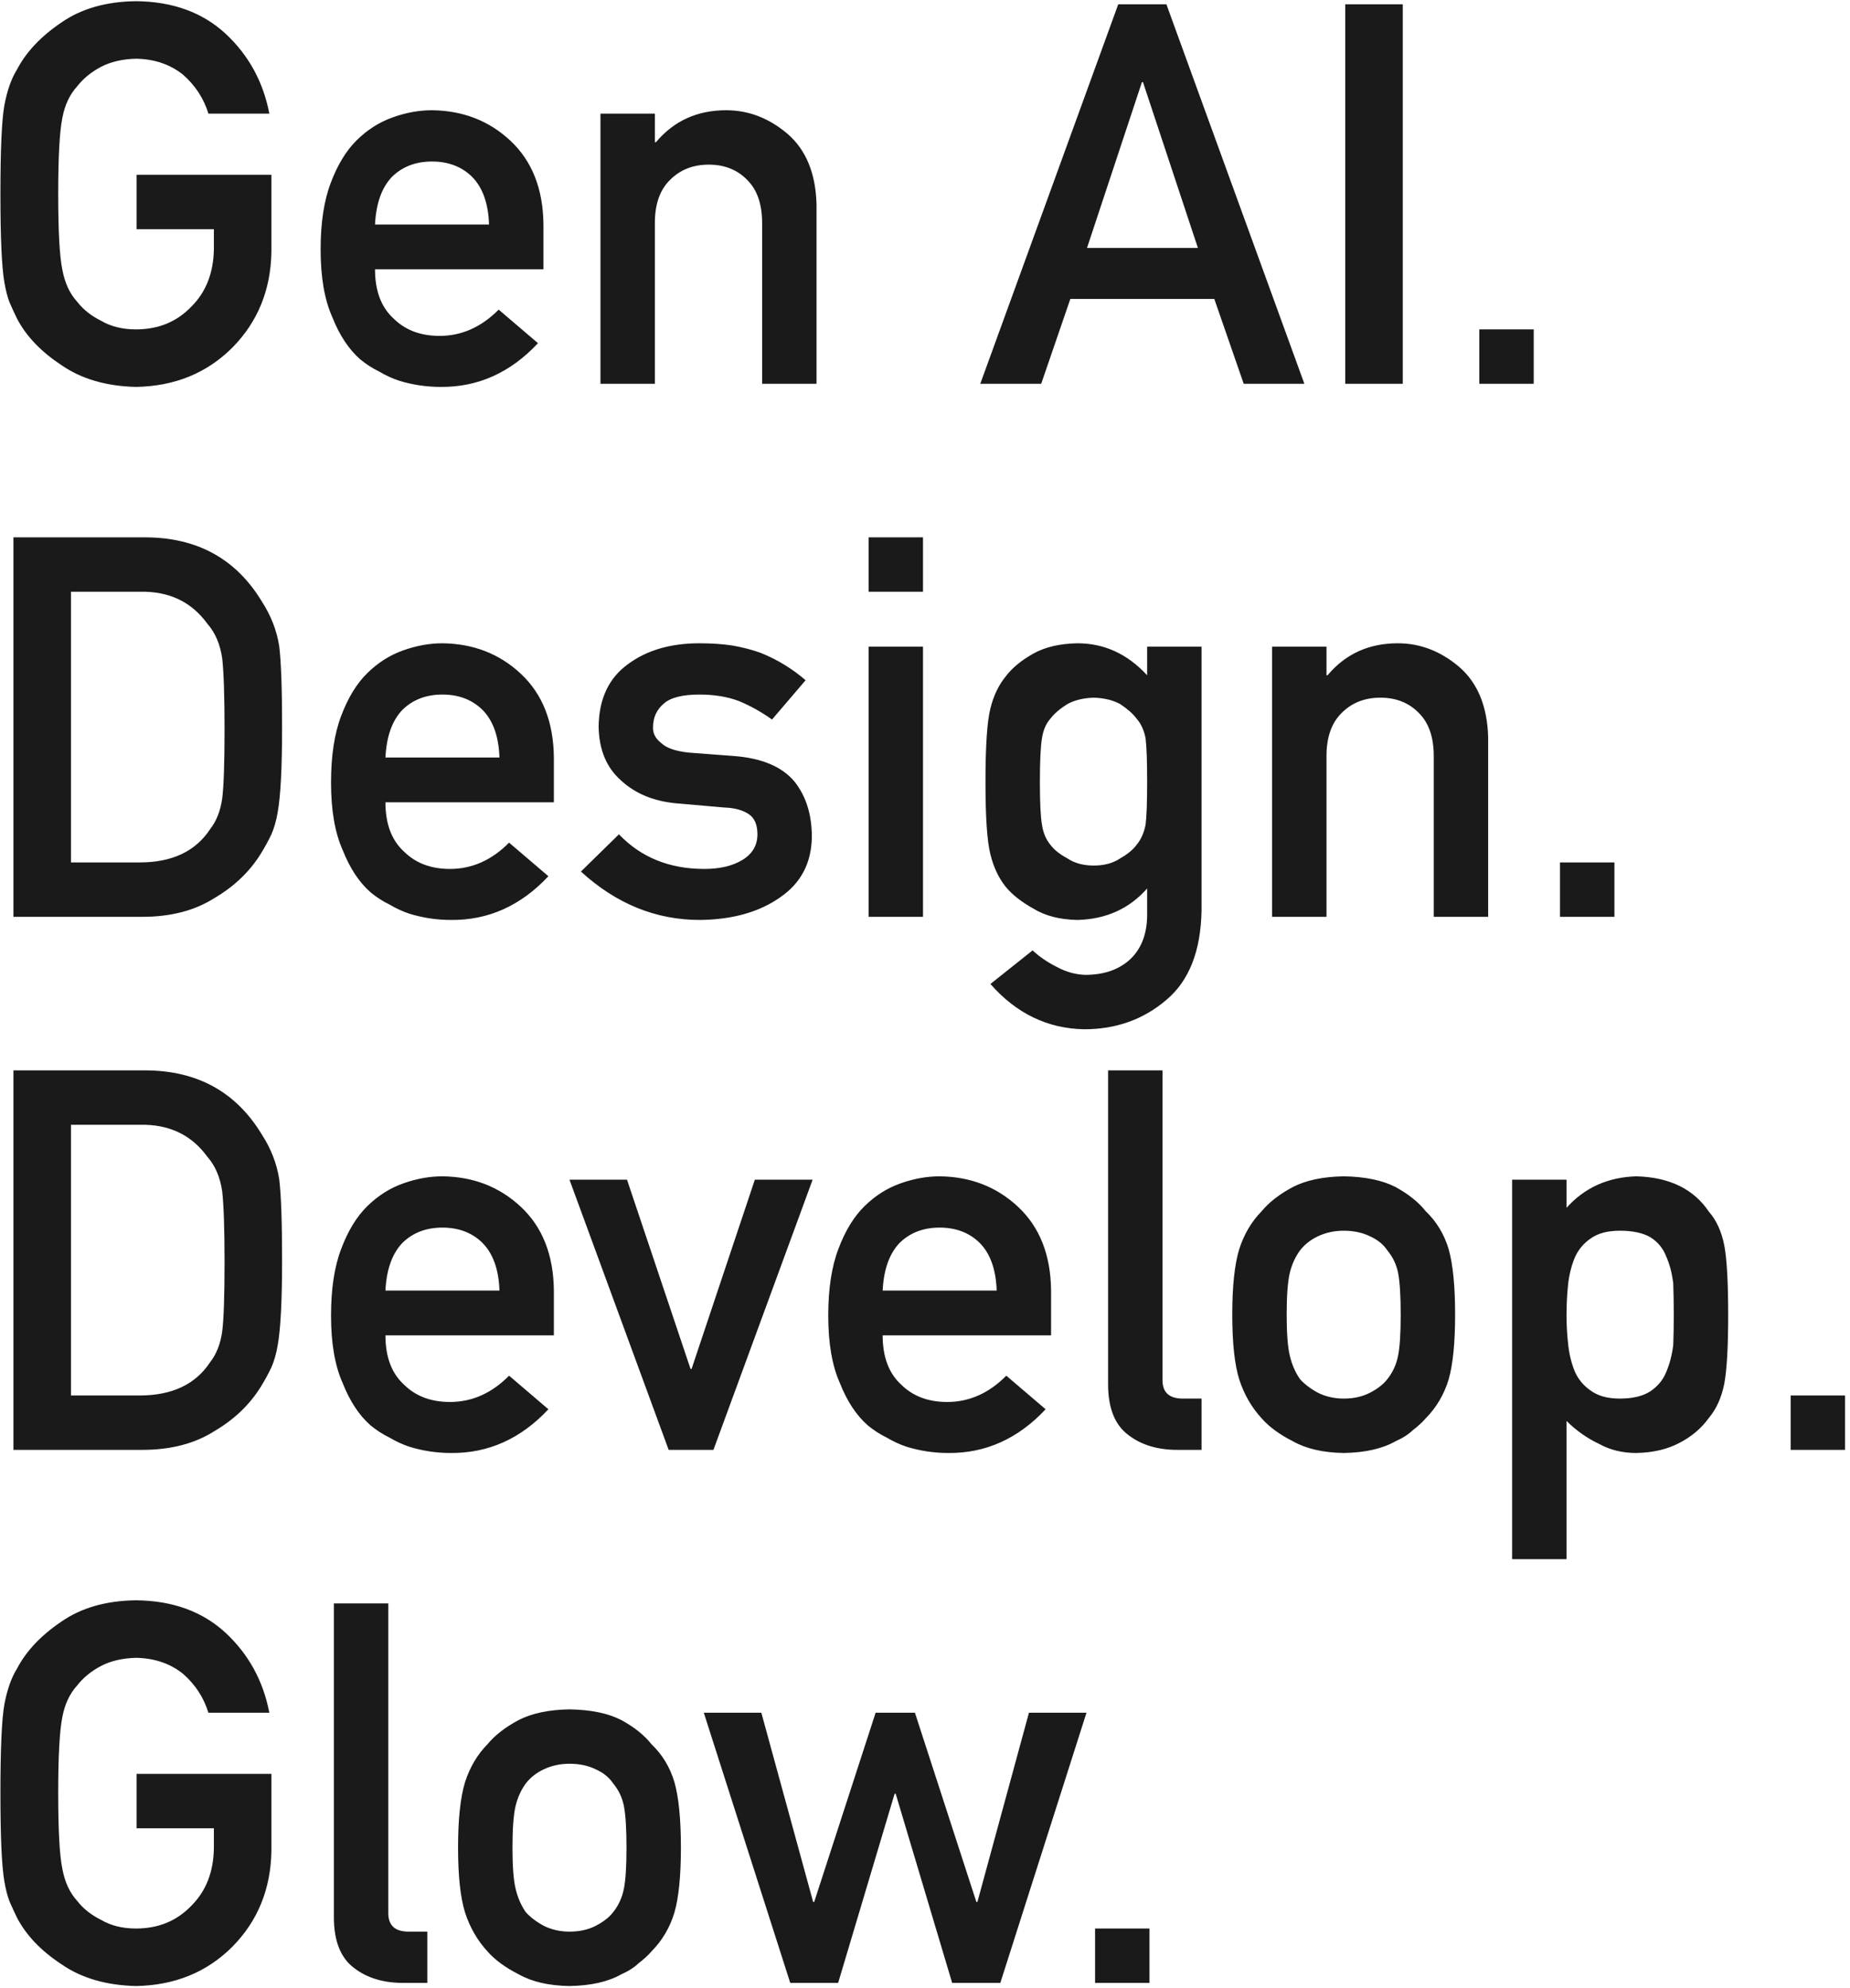 <svg width="347" height="373" viewBox="0 0 347 373" fill="none" xmlns="http://www.w3.org/2000/svg">
<path d="M25.615 42.996V32.791H50.908V47.293C50.778 54.422 48.337 60.395 43.584 65.213C38.799 69.998 32.777 72.456 25.518 72.586C19.919 72.456 15.247 71.088 11.504 68.484C7.695 65.978 4.928 63.081 3.203 59.793C2.682 58.719 2.21 57.693 1.787 56.717C1.396 55.708 1.071 54.438 0.811 52.908C0.322 50.044 0.078 44.542 0.078 36.404C0.078 28.136 0.322 22.602 0.811 19.803C1.331 17.003 2.129 14.741 3.203 13.016C4.928 9.728 7.695 6.798 11.504 4.227C15.247 1.622 19.919 0.288 25.518 0.223C32.386 0.288 37.985 2.322 42.315 6.326C46.644 10.363 49.378 15.359 50.518 21.316H39.092C38.213 18.452 36.618 16.01 34.307 13.992C31.898 12.072 28.968 11.079 25.518 11.014C22.979 11.079 20.797 11.583 18.975 12.527C17.119 13.504 15.622 14.725 14.482 16.189C13.083 17.719 12.155 19.689 11.699 22.098C11.178 24.637 10.918 29.406 10.918 36.404C10.918 43.403 11.178 48.139 11.699 50.613C12.155 53.087 13.083 55.089 14.482 56.619C15.622 58.084 17.119 59.272 18.975 60.184C20.797 61.258 22.979 61.795 25.518 61.795C29.717 61.795 33.184 60.363 35.918 57.498C38.652 54.764 40.052 51.167 40.117 46.707V42.996H25.615ZM101.934 50.516H70.342C70.342 54.585 71.514 57.677 73.857 59.793C76.038 61.941 78.903 63.016 82.451 63.016C86.585 63.016 90.28 61.372 93.535 58.084L100.908 64.383C95.732 69.917 89.645 72.651 82.647 72.586C79.977 72.586 77.373 72.195 74.834 71.414C73.564 70.991 72.328 70.421 71.123 69.705C69.853 69.087 68.665 68.322 67.559 67.41C65.41 65.522 63.669 62.885 62.334 59.5C60.869 56.245 60.137 52.013 60.137 46.805C60.137 41.792 60.772 37.625 62.041 34.305C63.31 30.919 64.938 28.25 66.924 26.297C68.942 24.311 71.204 22.879 73.711 22C76.185 21.121 78.626 20.682 81.035 20.682C86.829 20.747 91.728 22.651 95.732 26.395C99.801 30.203 101.868 35.444 101.934 42.117V50.516ZM70.342 42.117H91.728C91.598 38.178 90.54 35.2 88.555 33.182C86.602 31.261 84.095 30.301 81.035 30.301C77.975 30.301 75.469 31.261 73.516 33.182C71.595 35.2 70.537 38.178 70.342 42.117ZM112.627 72V21.316H122.832V26.688H123.027C126.38 22.684 130.775 20.682 136.211 20.682C140.41 20.682 144.251 22.163 147.734 25.125C151.185 28.12 152.992 32.514 153.154 38.309V72H142.949V41.824C142.949 38.276 142.005 35.574 140.117 33.719C138.262 31.831 135.869 30.887 132.939 30.887C130.01 30.887 127.601 31.831 125.713 33.719C123.792 35.574 122.832 38.276 122.832 41.824V72H112.627ZM203.887 46.512H224.688L214.385 15.408H214.189L203.887 46.512ZM233.281 72L227.764 56.082H200.762L195.293 72H183.867L209.746 0.809H218.779L244.658 72H233.281ZM252.324 72V0.809H263.115V72H252.324ZM277.471 72V61.795H287.676V72H277.471ZM2.52 172V100.809H27.422C37.057 100.874 44.284 104.878 49.102 112.82C50.827 115.49 51.917 118.289 52.373 121.219C52.731 124.148 52.91 129.21 52.91 136.404C52.91 144.054 52.633 149.393 52.08 152.42C51.82 153.95 51.429 155.317 50.908 156.521C50.355 157.693 49.688 158.914 48.906 160.184C46.823 163.536 43.926 166.303 40.215 168.484C36.536 170.828 32.028 172 26.689 172H2.52ZM13.31 111.014V161.795H26.201C32.256 161.795 36.65 159.728 39.385 155.594C40.589 154.064 41.354 152.127 41.68 149.783C41.973 147.472 42.119 143.143 42.119 136.795C42.119 130.61 41.973 126.183 41.68 123.514C41.289 120.844 40.361 118.68 38.897 117.02C35.902 112.885 31.67 110.883 26.201 111.014H13.31ZM103.887 150.516H72.295C72.295 154.585 73.467 157.677 75.811 159.793C77.992 161.941 80.856 163.016 84.404 163.016C88.538 163.016 92.233 161.372 95.488 158.084L102.861 164.383C97.686 169.917 91.598 172.651 84.6 172.586C81.93 172.586 79.326 172.195 76.787 171.414C75.518 170.991 74.281 170.421 73.076 169.705C71.807 169.087 70.618 168.322 69.512 167.41C67.363 165.522 65.622 162.885 64.287 159.5C62.822 156.245 62.09 152.013 62.09 146.805C62.09 141.792 62.725 137.625 63.994 134.305C65.264 130.919 66.891 128.25 68.877 126.297C70.895 124.311 73.158 122.879 75.664 122C78.138 121.121 80.579 120.682 82.988 120.682C88.783 120.747 93.682 122.651 97.686 126.395C101.755 130.203 103.822 135.444 103.887 142.117V150.516ZM72.295 142.117H93.682C93.551 138.178 92.493 135.2 90.508 133.182C88.555 131.261 86.048 130.301 82.988 130.301C79.928 130.301 77.422 131.261 75.469 133.182C73.548 135.2 72.49 138.178 72.295 142.117ZM116.094 156.521C120.228 160.851 125.566 163.016 132.109 163.016C135.039 163.016 137.432 162.446 139.287 161.307C141.143 160.167 142.07 158.572 142.07 156.521C142.07 154.699 141.517 153.429 140.41 152.713C139.271 151.964 137.757 151.557 135.869 151.492L126.885 150.711C122.62 150.32 119.154 148.888 116.484 146.414C113.75 144.005 112.35 140.636 112.285 136.307C112.35 131.098 114.189 127.192 117.803 124.588C121.318 121.984 125.778 120.682 131.182 120.682C133.525 120.682 135.625 120.828 137.48 121.121C139.336 121.447 141.077 121.902 142.705 122.488C145.83 123.758 148.63 125.467 151.104 127.615L144.805 134.988C142.852 133.589 140.785 132.433 138.604 131.521C136.455 130.708 133.981 130.301 131.182 130.301C127.992 130.301 125.762 130.87 124.492 132.01C123.158 133.149 122.49 134.614 122.49 136.404C122.425 137.544 122.93 138.536 124.004 139.383C124.98 140.327 126.706 140.929 129.18 141.189L137.578 141.824C142.852 142.215 146.66 143.81 149.004 146.609C151.185 149.344 152.275 152.811 152.275 157.01C152.21 161.925 150.208 165.717 146.27 168.387C142.363 171.121 137.367 172.521 131.279 172.586C123.011 172.586 115.573 169.559 108.965 163.504L116.094 156.521ZM162.92 172V121.316H173.125V172H162.92ZM162.92 111.014V100.809H173.125V111.014H162.92ZM215.166 166.678C211.813 170.486 207.451 172.456 202.08 172.586C198.792 172.521 196.058 171.821 193.877 170.486C191.598 169.217 189.857 167.85 188.652 166.385C187.318 164.725 186.357 162.69 185.771 160.281C185.153 157.905 184.844 153.38 184.844 146.707C184.844 139.904 185.153 135.298 185.771 132.889C186.357 130.512 187.318 128.51 188.652 126.883C189.857 125.288 191.598 123.855 193.877 122.586C196.058 121.382 198.792 120.747 202.08 120.682C207.126 120.682 211.488 122.684 215.166 126.688V121.316H225.371V170.779C225.241 178.396 223.044 183.995 218.779 187.576C214.482 191.255 209.339 193.094 203.35 193.094C196.481 192.964 190.622 190.132 185.771 184.598L193.682 178.299C194.984 179.503 196.481 180.529 198.174 181.375C199.899 182.319 201.689 182.824 203.545 182.889C207.028 182.889 209.827 181.928 211.943 180.008C214.027 178.055 215.101 175.353 215.166 171.902V166.678ZM195.049 146.707C195.049 150.581 195.179 153.25 195.439 154.715C195.667 156.245 196.204 157.514 197.051 158.523C197.734 159.435 198.776 160.265 200.176 161.014C201.51 161.925 203.171 162.381 205.156 162.381C207.142 162.381 208.802 161.925 210.137 161.014C211.471 160.265 212.48 159.435 213.164 158.523C214.01 157.514 214.58 156.245 214.873 154.715C215.068 153.25 215.166 150.581 215.166 146.707C215.166 142.768 215.068 140.034 214.873 138.504C214.58 136.974 214.01 135.737 213.164 134.793C212.48 133.882 211.471 132.986 210.137 132.107C208.802 131.359 207.142 130.952 205.156 130.887C203.171 130.952 201.51 131.359 200.176 132.107C198.776 132.986 197.734 133.882 197.051 134.793C196.204 135.737 195.667 136.974 195.439 138.504C195.179 140.034 195.049 142.768 195.049 146.707ZM238.604 172V121.316H248.809V126.688H249.004C252.357 122.684 256.751 120.682 262.188 120.682C266.387 120.682 270.228 122.163 273.711 125.125C277.161 128.12 278.968 132.514 279.131 138.309V172H268.926V141.824C268.926 138.276 267.982 135.574 266.094 133.719C264.238 131.831 261.846 130.887 258.916 130.887C255.986 130.887 253.577 131.831 251.689 133.719C249.769 135.574 248.809 138.276 248.809 141.824V172H238.604ZM292.607 172V161.795H302.812V172H292.607ZM2.52 272V200.809H27.422C37.057 200.874 44.284 204.878 49.102 212.82C50.827 215.49 51.917 218.289 52.373 221.219C52.731 224.148 52.91 229.21 52.91 236.404C52.91 244.054 52.633 249.393 52.08 252.42C51.82 253.95 51.429 255.317 50.908 256.521C50.355 257.693 49.688 258.914 48.906 260.184C46.823 263.536 43.926 266.303 40.215 268.484C36.536 270.828 32.028 272 26.689 272H2.52ZM13.31 211.014V261.795H26.201C32.256 261.795 36.65 259.728 39.385 255.594C40.589 254.064 41.354 252.127 41.68 249.783C41.973 247.472 42.119 243.143 42.119 236.795C42.119 230.61 41.973 226.183 41.68 223.514C41.289 220.844 40.361 218.68 38.897 217.02C35.902 212.885 31.67 210.883 26.201 211.014H13.31ZM103.887 250.516H72.295C72.295 254.585 73.467 257.677 75.811 259.793C77.992 261.941 80.856 263.016 84.404 263.016C88.538 263.016 92.233 261.372 95.488 258.084L102.861 264.383C97.686 269.917 91.598 272.651 84.6 272.586C81.93 272.586 79.326 272.195 76.787 271.414C75.518 270.991 74.281 270.421 73.076 269.705C71.807 269.087 70.618 268.322 69.512 267.41C67.363 265.522 65.622 262.885 64.287 259.5C62.822 256.245 62.09 252.013 62.09 246.805C62.09 241.792 62.725 237.625 63.994 234.305C65.264 230.919 66.891 228.25 68.877 226.297C70.895 224.311 73.158 222.879 75.664 222C78.138 221.121 80.579 220.682 82.988 220.682C88.783 220.747 93.682 222.651 97.686 226.395C101.755 230.203 103.822 235.444 103.887 242.117V250.516ZM72.295 242.117H93.682C93.551 238.178 92.493 235.2 90.508 233.182C88.555 231.261 86.048 230.301 82.988 230.301C79.928 230.301 77.422 231.261 75.469 233.182C73.548 235.2 72.49 238.178 72.295 242.117ZM125.42 272L106.816 221.316H117.607L129.521 256.814H129.717L141.582 221.316H152.422L133.818 272H125.42ZM197.148 250.516H165.557C165.557 254.585 166.729 257.677 169.072 259.793C171.253 261.941 174.118 263.016 177.666 263.016C181.8 263.016 185.495 261.372 188.75 258.084L196.123 264.383C190.947 269.917 184.86 272.651 177.861 272.586C175.192 272.586 172.588 272.195 170.049 271.414C168.779 270.991 167.542 270.421 166.338 269.705C165.068 269.087 163.88 268.322 162.773 267.41C160.625 265.522 158.883 262.885 157.549 259.5C156.084 256.245 155.352 252.013 155.352 246.805C155.352 241.792 155.986 237.625 157.256 234.305C158.525 230.919 160.153 228.25 162.139 226.297C164.157 224.311 166.419 222.879 168.926 222C171.4 221.121 173.841 220.682 176.25 220.682C182.044 220.747 186.943 222.651 190.947 226.395C195.016 230.203 197.083 235.444 197.148 242.117V250.516ZM165.557 242.117H186.943C186.813 238.178 185.755 235.2 183.77 233.182C181.816 231.261 179.31 230.301 176.25 230.301C173.19 230.301 170.684 231.261 168.73 233.182C166.81 235.2 165.752 238.178 165.557 242.117ZM207.842 259.695V200.809H218.047V258.914C218.047 261.225 219.316 262.381 221.855 262.381H225.371V272H220.83C217.119 272 214.059 271.072 211.65 269.217C209.111 267.329 207.842 264.155 207.842 259.695ZM231.133 246.609C231.133 241.271 231.572 237.169 232.451 234.305C233.363 231.505 234.762 229.145 236.65 227.225C238.05 225.532 240.003 224.018 242.51 222.684C244.984 221.414 248.158 220.747 252.031 220.682C256.035 220.747 259.274 221.414 261.748 222.684C264.189 224.018 266.077 225.532 267.412 227.225C269.43 229.145 270.863 231.505 271.709 234.305C272.523 237.169 272.93 241.271 272.93 246.609C272.93 251.948 272.523 256.017 271.709 258.816C270.863 261.616 269.43 264.041 267.412 266.092C266.761 266.84 265.964 267.573 265.02 268.289C264.173 269.103 263.083 269.803 261.748 270.389C259.274 271.788 256.035 272.521 252.031 272.586C248.158 272.521 244.984 271.788 242.51 270.389C240.003 269.119 238.05 267.687 236.65 266.092C234.762 264.041 233.363 261.616 232.451 258.816C231.572 256.017 231.133 251.948 231.133 246.609ZM262.725 246.707C262.725 243.094 262.562 240.457 262.236 238.797C261.911 237.202 261.243 235.802 260.234 234.598C259.486 233.458 258.379 232.563 256.914 231.912C255.514 231.229 253.887 230.887 252.031 230.887C250.306 230.887 248.711 231.229 247.246 231.912C245.846 232.563 244.707 233.458 243.828 234.598C242.949 235.802 242.314 237.202 241.924 238.797C241.533 240.457 241.338 243.061 241.338 246.609C241.338 250.125 241.533 252.697 241.924 254.324C242.314 255.984 242.949 257.449 243.828 258.719C244.707 259.695 245.846 260.558 247.246 261.307C248.711 262.023 250.306 262.381 252.031 262.381C253.887 262.381 255.514 262.023 256.914 261.307C258.379 260.558 259.486 259.695 260.234 258.719C261.243 257.449 261.911 255.984 262.236 254.324C262.562 252.697 262.725 250.158 262.725 246.707ZM283.623 292.508V221.316H293.828V226.59C297.214 222.814 301.576 220.844 306.914 220.682C313.132 220.844 317.673 223.058 320.537 227.322C321.937 228.917 322.897 231.017 323.418 233.621C323.906 236.193 324.15 240.555 324.15 246.707C324.15 252.697 323.906 256.993 323.418 259.598C322.897 262.202 321.937 264.334 320.537 265.994C319.137 267.947 317.298 269.51 315.02 270.682C312.773 271.886 310.072 272.521 306.914 272.586C304.31 272.586 301.982 272.016 299.932 270.877C297.718 269.835 295.684 268.403 293.828 266.58V292.508H283.623ZM303.838 262.381C306.247 262.381 308.151 261.925 309.551 261.014C310.951 260.07 311.943 258.865 312.529 257.4C313.18 255.87 313.62 254.178 313.848 252.322C313.913 250.499 313.945 248.628 313.945 246.707C313.945 244.689 313.913 242.719 313.848 240.799C313.62 238.878 313.18 237.186 312.529 235.721C311.943 234.191 310.951 232.986 309.551 232.107C308.151 231.294 306.247 230.887 303.838 230.887C301.559 230.887 299.753 231.359 298.418 232.303C297.018 233.247 295.993 234.484 295.342 236.014C294.723 237.544 294.316 239.204 294.121 240.994C293.926 242.882 293.828 244.786 293.828 246.707C293.828 248.497 293.926 250.288 294.121 252.078C294.316 253.966 294.723 255.675 295.342 257.205C295.993 258.735 297.018 259.972 298.418 260.916C299.753 261.893 301.559 262.381 303.838 262.381ZM335.869 272V261.795H346.074V272H335.869ZM25.615 342.996V332.791H50.908V347.293C50.778 354.422 48.337 360.395 43.584 365.213C38.799 369.998 32.777 372.456 25.518 372.586C19.919 372.456 15.247 371.089 11.504 368.484C7.695 365.978 4.928 363.081 3.203 359.793C2.682 358.719 2.21 357.693 1.787 356.717C1.396 355.708 1.071 354.438 0.811 352.908C0.322 350.044 0.078 344.542 0.078 336.404C0.078 328.136 0.322 322.602 0.811 319.803C1.331 317.003 2.129 314.741 3.203 313.016C4.928 309.728 7.695 306.798 11.504 304.227C15.247 301.622 19.919 300.288 25.518 300.223C32.386 300.288 37.985 302.322 42.315 306.326C46.644 310.363 49.378 315.359 50.518 321.316H39.092C38.213 318.452 36.618 316.01 34.307 313.992C31.898 312.072 28.968 311.079 25.518 311.014C22.979 311.079 20.797 311.583 18.975 312.527C17.119 313.504 15.622 314.725 14.482 316.189C13.083 317.719 12.155 319.689 11.699 322.098C11.178 324.637 10.918 329.406 10.918 336.404C10.918 343.403 11.178 348.139 11.699 350.613C12.155 353.087 13.083 355.089 14.482 356.619C15.622 358.084 17.119 359.272 18.975 360.184C20.797 361.258 22.979 361.795 25.518 361.795C29.717 361.795 33.184 360.363 35.918 357.498C38.652 354.764 40.052 351.167 40.117 346.707V342.996H25.615ZM62.627 359.695V300.809H72.832V358.914C72.832 361.225 74.102 362.381 76.641 362.381H80.156V372H75.615C71.904 372 68.844 371.072 66.436 369.217C63.897 367.329 62.627 364.155 62.627 359.695ZM85.918 346.609C85.918 341.271 86.357 337.169 87.236 334.305C88.148 331.505 89.547 329.145 91.436 327.225C92.835 325.532 94.788 324.018 97.295 322.684C99.769 321.414 102.943 320.747 106.816 320.682C110.82 320.747 114.059 321.414 116.533 322.684C118.975 324.018 120.863 325.532 122.197 327.225C124.215 329.145 125.648 331.505 126.494 334.305C127.308 337.169 127.715 341.271 127.715 346.609C127.715 351.948 127.308 356.017 126.494 358.816C125.648 361.616 124.215 364.041 122.197 366.092C121.546 366.84 120.749 367.573 119.805 368.289C118.958 369.103 117.868 369.803 116.533 370.389C114.059 371.788 110.82 372.521 106.816 372.586C102.943 372.521 99.769 371.788 97.295 370.389C94.788 369.119 92.835 367.687 91.436 366.092C89.547 364.041 88.148 361.616 87.236 358.816C86.357 356.017 85.918 351.948 85.918 346.609ZM117.51 346.707C117.51 343.094 117.347 340.457 117.021 338.797C116.696 337.202 116.029 335.802 115.02 334.598C114.271 333.458 113.164 332.563 111.699 331.912C110.299 331.229 108.672 330.887 106.816 330.887C105.091 330.887 103.496 331.229 102.031 331.912C100.632 332.563 99.492 333.458 98.613 334.598C97.734 335.802 97.1 337.202 96.709 338.797C96.318 340.457 96.123 343.061 96.123 346.609C96.123 350.125 96.318 352.697 96.709 354.324C97.1 355.984 97.734 357.449 98.613 358.719C99.492 359.695 100.632 360.558 102.031 361.307C103.496 362.023 105.091 362.381 106.816 362.381C108.672 362.381 110.299 362.023 111.699 361.307C113.164 360.558 114.271 359.695 115.02 358.719C116.029 357.449 116.696 355.984 117.021 354.324C117.347 352.697 117.51 350.158 117.51 346.707ZM178.594 372L167.998 336.502H167.803L157.207 372H148.223L132.012 321.316H142.803L152.52 356.814H152.715L164.238 321.316H171.611L183.135 356.814H183.33L192.998 321.316H203.789L187.627 372H178.594ZM205.4 372V361.795H215.605V372H205.4Z" fill="#1A1A1A"/>
</svg>
